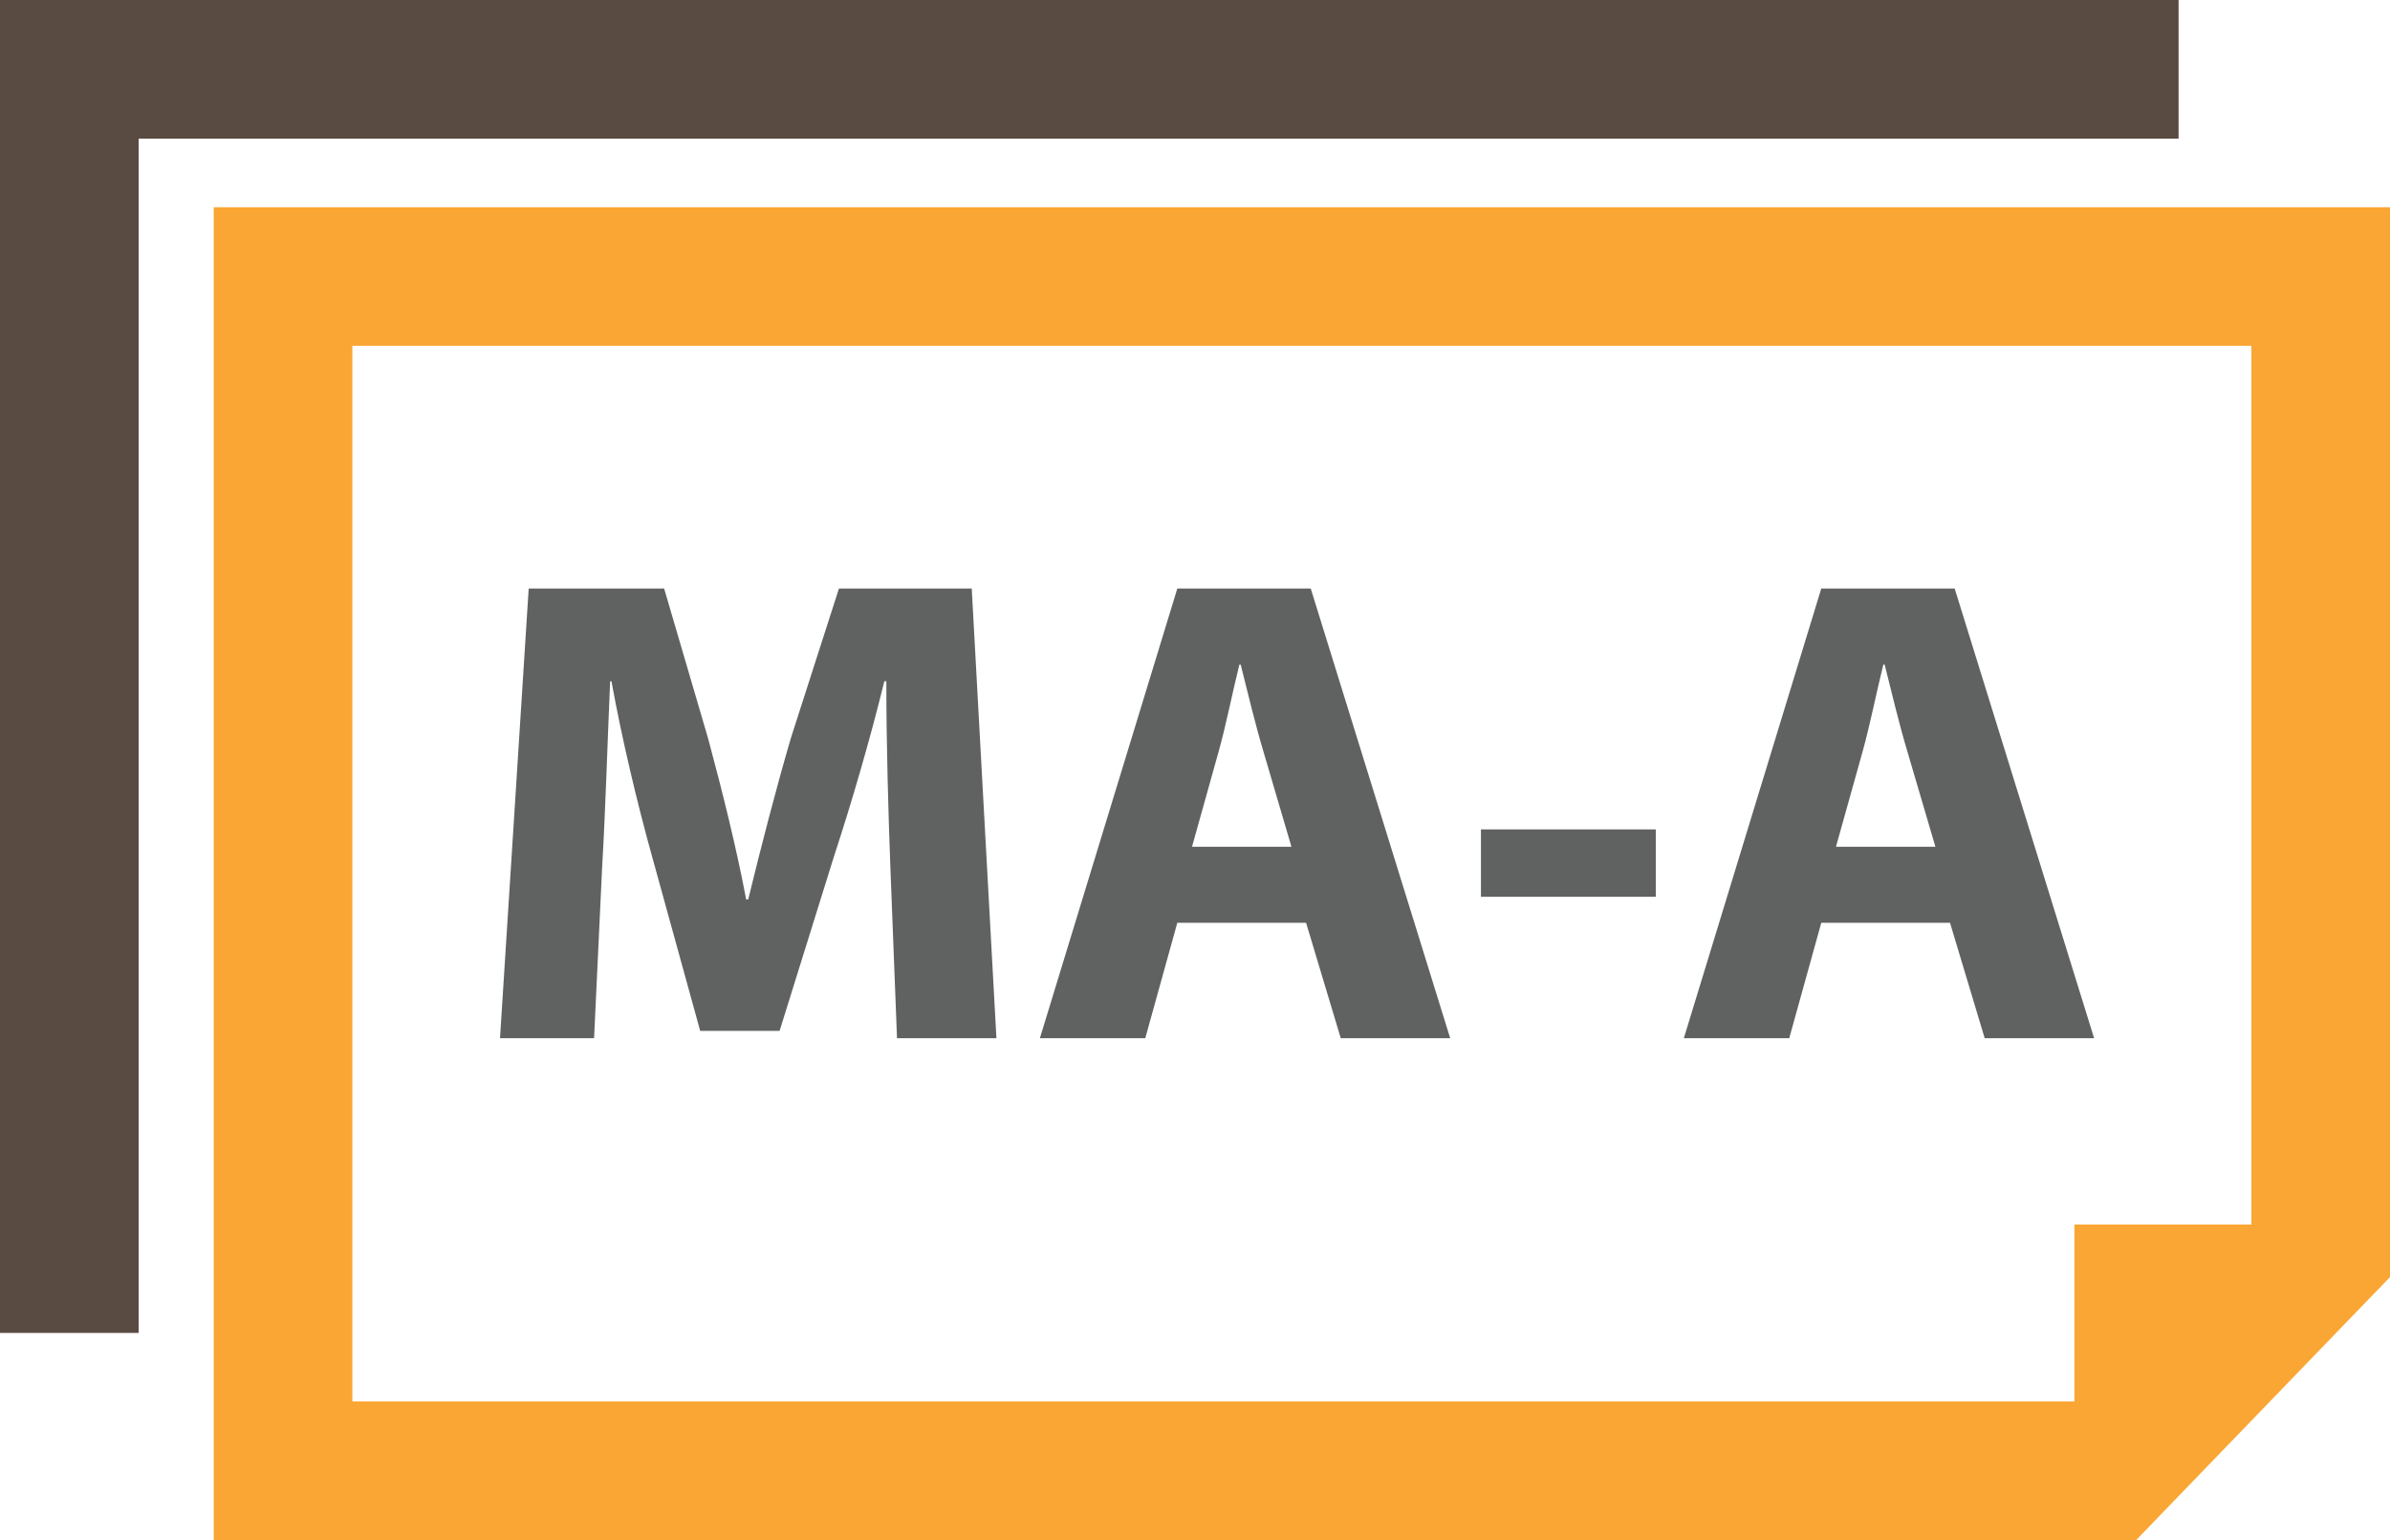 <?xml version="1.0" encoding="utf-8"?>
<!-- Generator: Adobe Illustrator 16.0.0, SVG Export Plug-In . SVG Version: 6.00 Build 0)  -->
<!DOCTYPE svg PUBLIC "-//W3C//DTD SVG 1.1//EN" "http://www.w3.org/Graphics/SVG/1.1/DTD/svg11.dtd">
<svg version="1.1" id="Layer_1" xmlns="http://www.w3.org/2000/svg" xmlns:xlink="http://www.w3.org/1999/xlink" x="0px" y="0px"
	 width="128.935px" height="83.092px" viewBox="14.471 8.256 128.935 83.092" enable-background="new 14.471 8.256 128.935 83.092"
	 xml:space="preserve">
<polygon fill="#594A42" points="14.471,8.256 14.471,80.17 21.951,80.17 21.951,15.736 132,15.736 132,8.256 "/>
<path fill="#FAA634" d="M26,19.435v71.913h103.709l13.697-14.192v-57.72H26z M135.927,74.322h-9.546v9.545H33.48V26.915h102.447
	V74.322z"/>
<g>
	<path fill="#606161" d="M62.502,54.982c-0.107-2.916-0.215-6.442-0.215-9.97h-0.109c-0.756,3.096-1.764,6.55-2.699,9.395
		l-2.951,9.468h-4.283l-2.592-9.396c-0.792-2.843-1.619-6.297-2.195-9.465h-0.072c-0.144,3.276-0.252,7.019-0.432,10.042
		L46.52,64.27h-5.075l1.548-24.26H50.3l2.375,8.099c0.756,2.808,1.512,5.833,2.051,8.675h0.109c0.684-2.81,1.512-6.013,2.303-8.711
		l2.592-8.063h7.164l1.332,24.26h-5.363L62.502,54.982z"/>
	<path fill="#606161" d="M77.984,58.043l-1.729,6.227H70.57l7.414-24.26h7.199l7.523,24.26h-5.904l-1.871-6.227H77.984z
		 M84.141,53.939l-1.514-5.147c-0.432-1.44-0.863-3.24-1.223-4.679h-0.072c-0.359,1.439-0.721,3.275-1.115,4.679l-1.439,5.147
		H84.141z"/>
	<path fill="#606161" d="M103.797,53.004v3.635h-9.432v-3.635H103.797z"/>
	<path fill="#606161" d="M112.725,58.043l-1.729,6.227h-5.686l7.414-24.26h7.198l7.522,24.26h-5.903l-1.871-6.227H112.725z
		 M118.881,53.939l-1.514-5.147c-0.432-1.44-0.863-3.24-1.223-4.679h-0.072c-0.359,1.439-0.721,3.275-1.115,4.679l-1.439,5.147
		H118.881z"/>
</g>
</svg>

